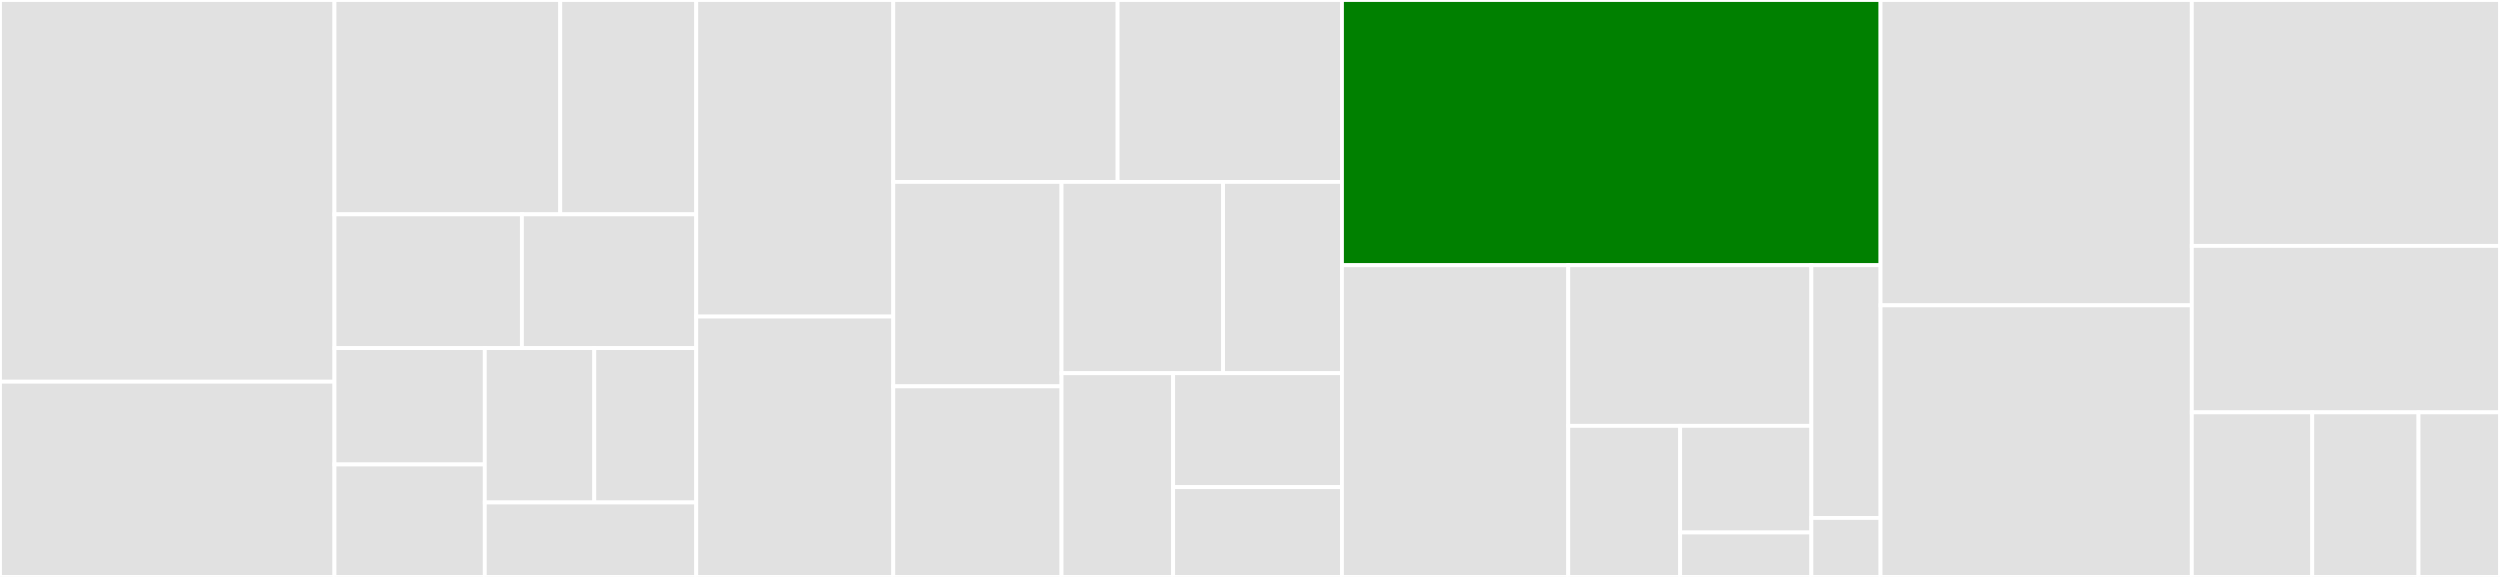 <svg baseProfile="full" width="650" height="150" viewBox="0 0 650 150" version="1.1"
xmlns="http://www.w3.org/2000/svg" xmlns:ev="http://www.w3.org/2001/xml-events"
xmlns:xlink="http://www.w3.org/1999/xlink">

<rect x="0" y="0" width="650" height="150" fill="#333333" stroke="none"/>

<style>rect.s{mask:url(#mask);}</style>
<defs>
  <pattern id="white" width="4" height="4" patternUnits="userSpaceOnUse" patternTransform="rotate(45)">
    <rect width="2" height="2" transform="translate(0,0)" fill="white"></rect>
  </pattern>
  <mask id="mask">
    <rect x="0" y="0" width="100%" height="100%" fill="url(#white)"></rect>
  </mask>
</defs>

<rect x="0" y="0" width="86.964" height="99.245" fill="#e1e1e1" stroke="white" stroke-width="1" class=" tooltipped" data-content="fixes/unordered_key.rs"><title>fixes/unordered_key.rs</title></rect>
<rect x="0" y="99.245" width="86.964" height="50.755" fill="#e1e1e1" stroke="white" stroke-width="1" class=" tooltipped" data-content="fixes/duplicated_key.rs"><title>fixes/duplicated_key.rs</title></rect>
<rect x="86.964" y="0" width="58.698" height="55.726" fill="#e1e1e1" stroke="white" stroke-width="1" class=" tooltipped" data-content="fixes/leading_character.rs"><title>fixes/leading_character.rs</title></rect>
<rect x="145.662" y="0" width="35.36" height="55.726" fill="#e1e1e1" stroke="white" stroke-width="1" class=" tooltipped" data-content="fixes/extra_blank_line.rs"><title>fixes/extra_blank_line.rs</title></rect>
<rect x="86.964" y="55.726" width="48.729" height="34.777" fill="#e1e1e1" stroke="white" stroke-width="1" class=" tooltipped" data-content="fixes/incorrect_delimiter.rs"><title>fixes/incorrect_delimiter.rs</title></rect>
<rect x="135.693" y="55.726" width="45.329" height="34.777" fill="#e1e1e1" stroke="white" stroke-width="1" class=" tooltipped" data-content="fixes/space_character.rs"><title>fixes/space_character.rs</title></rect>
<rect x="86.964" y="90.503" width="39.081" height="30.253" fill="#e1e1e1" stroke="white" stroke-width="1" class=" tooltipped" data-content="fixes/lowercase_key.rs"><title>fixes/lowercase_key.rs</title></rect>
<rect x="86.964" y="120.756" width="39.081" height="29.244" fill="#e1e1e1" stroke="white" stroke-width="1" class=" tooltipped" data-content="fixes/quote_character.rs"><title>fixes/quote_character.rs</title></rect>
<rect x="126.045" y="90.503" width="28.471" height="40.143" fill="#e1e1e1" stroke="white" stroke-width="1" class=" tooltipped" data-content="fixes/ending_blank_line.rs"><title>fixes/ending_blank_line.rs</title></rect>
<rect x="154.516" y="90.503" width="26.507" height="40.143" fill="#e1e1e1" stroke="white" stroke-width="1" class=" tooltipped" data-content="fixes/key_without_value.rs"><title>fixes/key_without_value.rs</title></rect>
<rect x="126.045" y="130.645" width="54.978" height="19.355" fill="#e1e1e1" stroke="white" stroke-width="1" class=" tooltipped" data-content="fixes/trailing_whitespace.rs"><title>fixes/trailing_whitespace.rs</title></rect>
<rect x="181.023" y="0" width="51.233" height="82.308" fill="#e1e1e1" stroke="white" stroke-width="1" class=" tooltipped" data-content="checks/unordered_key.rs"><title>checks/unordered_key.rs</title></rect>
<rect x="181.023" y="82.308" width="51.233" height="67.692" fill="#e1e1e1" stroke="white" stroke-width="1" class=" tooltipped" data-content="checks/incorrect_delimiter.rs"><title>checks/incorrect_delimiter.rs</title></rect>
<rect x="232.255" y="0" width="58.327" height="47.297" fill="#e1e1e1" stroke="white" stroke-width="1" class=" tooltipped" data-content="checks/duplicated_key.rs"><title>checks/duplicated_key.rs</title></rect>
<rect x="290.582" y="0" width="58.327" height="47.297" fill="#e1e1e1" stroke="white" stroke-width="1" class=" tooltipped" data-content="checks/leading_character.rs"><title>checks/leading_character.rs</title></rect>
<rect x="232.255" y="47.297" width="43.745" height="53.153" fill="#e1e1e1" stroke="white" stroke-width="1" class=" tooltipped" data-content="checks/space_character.rs"><title>checks/space_character.rs</title></rect>
<rect x="232.255" y="100.45" width="43.745" height="49.55" fill="#e1e1e1" stroke="white" stroke-width="1" class=" tooltipped" data-content="checks/extra_blank_line.rs"><title>checks/extra_blank_line.rs</title></rect>
<rect x="276" y="47.297" width="42.001" height="49.73" fill="#e1e1e1" stroke="white" stroke-width="1" class=" tooltipped" data-content="checks/quote_character.rs"><title>checks/quote_character.rs</title></rect>
<rect x="318.002" y="47.297" width="30.907" height="49.73" fill="#e1e1e1" stroke="white" stroke-width="1" class=" tooltipped" data-content="checks/lowercase_key.rs"><title>checks/lowercase_key.rs</title></rect>
<rect x="276" y="97.027" width="29.015" height="52.973" fill="#e1e1e1" stroke="white" stroke-width="1" class=" tooltipped" data-content="checks/key_without_value.rs"><title>checks/key_without_value.rs</title></rect>
<rect x="305.015" y="97.027" width="43.894" height="29.629" fill="#e1e1e1" stroke="white" stroke-width="1" class=" tooltipped" data-content="checks/ending_blank_line.rs"><title>checks/ending_blank_line.rs</title></rect>
<rect x="305.015" y="126.656" width="43.894" height="23.344" fill="#e1e1e1" stroke="white" stroke-width="1" class=" tooltipped" data-content="checks/trailing_whitespace.rs"><title>checks/trailing_whitespace.rs</title></rect>
<rect x="348.909" y="0" width="140.036" height="68.949" fill="green" stroke="white" stroke-width="1" class=" tooltipped" data-content="common/line_entry.rs"><title>common/line_entry.rs</title></rect>
<rect x="348.909" y="68.949" width="58.835" height="81.051" fill="#e1e1e1" stroke="white" stroke-width="1" class=" tooltipped" data-content="common/comment.rs"><title>common/comment.rs</title></rect>
<rect x="407.743" y="68.949" width="63.211" height="41.772" fill="#e1e1e1" stroke="white" stroke-width="1" class=" tooltipped" data-content="common/file_entry.rs"><title>common/file_entry.rs</title></rect>
<rect x="407.743" y="110.722" width="29.097" height="39.278" fill="#e1e1e1" stroke="white" stroke-width="1" class=" tooltipped" data-content="common/output/check.rs"><title>common/output/check.rs</title></rect>
<rect x="436.84" y="110.722" width="34.114" height="27.726" fill="#e1e1e1" stroke="white" stroke-width="1" class=" tooltipped" data-content="common/output/fix.rs"><title>common/output/fix.rs</title></rect>
<rect x="436.84" y="138.448" width="34.114" height="11.552" fill="#e1e1e1" stroke="white" stroke-width="1" class=" tooltipped" data-content="common/output/compare.rs"><title>common/output/compare.rs</title></rect>
<rect x="470.954" y="68.949" width="17.991" height="65.717" fill="#e1e1e1" stroke="white" stroke-width="1" class=" tooltipped" data-content="common/warning.rs"><title>common/warning.rs</title></rect>
<rect x="470.954" y="134.666" width="17.991" height="15.334" fill="#e1e1e1" stroke="white" stroke-width="1" class=" tooltipped" data-content="common/compare.rs"><title>common/compare.rs</title></rect>
<rect x="488.945" y="0" width="80.922" height="79.383" fill="#e1e1e1" stroke="white" stroke-width="1" class=" tooltipped" data-content="checks.rs"><title>checks.rs</title></rect>
<rect x="488.945" y="79.383" width="80.922" height="70.617" fill="#e1e1e1" stroke="white" stroke-width="1" class=" tooltipped" data-content="fixes.rs"><title>fixes.rs</title></rect>
<rect x="569.867" y="0" width="80.133" height="63.934" fill="#e1e1e1" stroke="white" stroke-width="1" class=" tooltipped" data-content="lib.rs"><title>lib.rs</title></rect>
<rect x="569.867" y="63.934" width="80.133" height="43.279" fill="#e1e1e1" stroke="white" stroke-width="1" class=" tooltipped" data-content="fs_utils.rs"><title>fs_utils.rs</title></rect>
<rect x="569.867" y="107.213" width="31.316" height="42.787" fill="#e1e1e1" stroke="white" stroke-width="1" class=" tooltipped" data-content="cli.rs"><title>cli.rs</title></rect>
<rect x="601.183" y="107.213" width="27.632" height="42.787" fill="#e1e1e1" stroke="white" stroke-width="1" class=" tooltipped" data-content="main.rs"><title>main.rs</title></rect>
<rect x="628.815" y="107.213" width="21.185" height="42.787" fill="#e1e1e1" stroke="white" stroke-width="1" class=" tooltipped" data-content="common.rs"><title>common.rs</title></rect>
</svg>